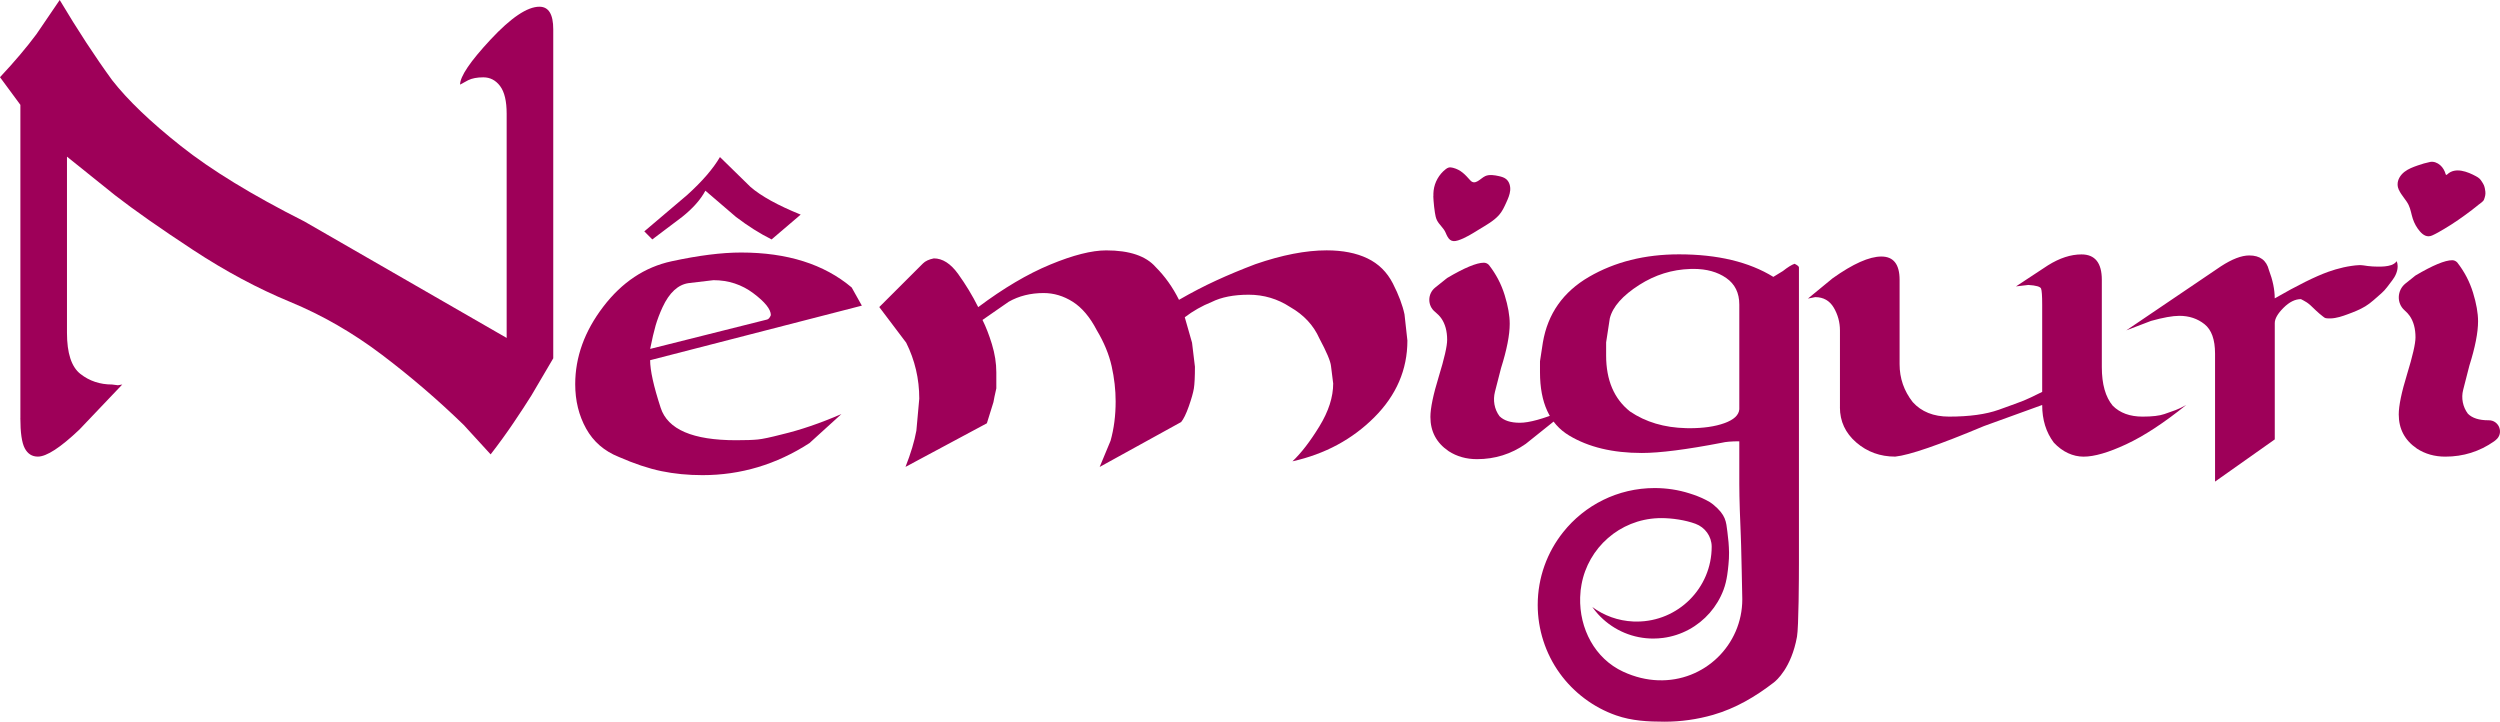 <svg viewBox="0 0 743.2 214.56" xmlns="http://www.w3.org/2000/svg" data-sanitized-data-name="Capa 2" data-name="Capa 2" id="Capa_2">
  <defs>
    <style>
      .cls-1 {
        fill: #9e0059;
        stroke-width: 0px;
      }
    </style>
  </defs>
  <g data-sanitized-data-name="Capa 1" data-name="Capa 1" id="Capa_1-2">
    <g>
      <path d="M6.06,124.26V31.17L0,22.95c4.33-4.62,7.93-8.88,10.82-12.77L17.75,0c5.34,8.95,10.53,16.89,15.58,23.82,4.62,5.92,11.43,12.45,20.45,19.59,9.01,7.15,21.24,14.62,36.68,22.41l60.16,34.64V33.81c0-3.75-.65-6.49-1.95-8.22-1.3-1.73-2.96-2.6-4.98-2.6-1.88,0-3.39.29-4.54.87l-2.38,1.3c0-2.45,3.03-6.92,9.09-13.42,6.06-6.49,10.89-9.74,14.5-9.74,2.74,0,4.11,2.24,4.11,6.71v97.81l-6.49,11.04c-1.44,2.31-3.21,5.01-5.3,8.11-2.09,3.1-4.37,6.24-6.82,9.41l-8.01-8.75c-7.65-7.43-15.76-14.4-24.35-20.89-8.59-6.5-17.67-11.73-27.27-15.7-9.6-3.97-19.23-9.12-28.89-15.47-9.67-6.35-17.39-11.76-23.15-16.23l-14.28-11.47v52.37c0,6.06,1.33,10.14,4,12.23,2.67,2.09,5.8,3.14,9.41,3.14l1.73.22,1.3-.22-12.77,13.42c-5.63,5.34-9.74,8.01-12.33,8.01-1.73,0-3.03-.83-3.9-2.49-.87-1.66-1.3-4.66-1.3-8.98Z" class="cls-1"></path>
      <path d="M183.97,135.84c-4.33-1.73-7.57-4.54-9.73-8.43-2.16-3.89-3.24-8.29-3.24-13.19,0-8.07,2.77-15.75,8.33-23.03,5.55-7.28,12.33-11.79,20.33-13.52,8-1.73,14.89-2.6,20.65-2.6,13.7,0,24.66,3.46,32.87,10.38l3.03,5.41-62.94,16.22c0,3.03,1.04,7.75,3.14,14.17,2.09,6.42,9.55,9.62,22.38,9.62,2.88,0,5.05-.07,6.49-.22,1.44-.14,3.82-.65,7.14-1.51,5.48-1.3,11.39-3.31,17.73-6.06l-9.52,8.65c-9.81,6.34-20.4,9.52-31.79,9.52-4.33,0-8.4-.4-12.22-1.19-3.82-.79-8.04-2.2-12.65-4.22ZM193.92,71.18l-2.38-2.4,12.76-10.83c4.47-4.04,7.71-7.8,9.73-11.26l9.08,8.88c3.17,2.74,8.14,5.49,14.92,8.23l-8.65,7.38c-3.46-1.73-7-3.96-10.6-6.7l-9.08-7.79c-1.44,2.68-3.75,5.28-6.92,7.8l-8.87,6.69ZM193.29,103.72l34.79-8.74c.43-.14.79-.57,1.08-1.3,0-1.73-1.73-3.9-5.19-6.49-3.46-2.6-7.42-3.9-11.88-3.9l-7.35.87c-3.17.44-5.76,2.83-7.78,7.17-.87,1.89-1.55,3.7-2.06,5.43-.5,1.74-1.04,4.06-1.62,6.95Z" class="cls-1"></path>
      <path d="M269.18,138.82c1.58-4.03,2.67-7.63,3.24-10.8l.86-9.51c0-5.9-1.3-11.45-3.89-16.64l-8-10.59,12.98-12.96c.72-.72,1.8-1.22,3.24-1.51,2.59,0,5.01,1.55,7.24,4.65,2.23,3.1,4.22,6.38,5.95,9.84,7.5-5.62,14.63-9.84,21.41-12.65,6.78-2.81,12.33-4.22,16.65-4.22,6.92,0,11.82,1.66,14.71,4.97,2.74,2.74,5.05,5.98,6.92,9.73,3.75-2.16,7.42-4.07,11.03-5.73,3.6-1.66,7.49-3.28,11.68-4.87,7.93-2.74,14.99-4.11,21.19-4.11,4.76,0,8.79.79,12.11,2.38,3.32,1.59,5.84,4.08,7.57,7.46,1.73,3.39,2.88,6.45,3.46,9.19l.86,7.79c0,8.65-3.28,16.26-9.84,22.82-6.56,6.56-14.67,10.92-24.33,13.08,2.6-2.45,5.26-5.91,8-10.38,2.74-4.47,4.11-8.72,4.11-12.76l-.65-5.19c-.14-1.44-1.3-4.18-3.46-8.22-1.73-3.89-4.61-6.99-8.65-9.3-3.75-2.45-7.86-3.68-12.33-3.68s-8.15.72-11.03,2.16c-2.89,1.16-5.55,2.67-8,4.54l2.16,7.57.86,7.14c0,3.03-.11,5.19-.32,6.49-.22,1.3-.72,3.06-1.51,5.3-.79,2.24-1.55,3.78-2.27,4.65l-24.22,13.35,3.24-7.79c1.01-3.6,1.51-7.49,1.51-11.68,0-3.46-.4-6.95-1.19-10.49-.79-3.53-2.27-7.1-4.43-10.71-2.02-3.89-4.4-6.7-7.14-8.44-2.74-1.73-5.62-2.59-8.65-2.59-3.89,0-7.35.87-10.38,2.59l-7.79,5.41c1.01,2.02,1.95,4.43,2.81,7.25.86,2.81,1.3,5.59,1.3,8.33v4.76c-.43,1.88-.72,3.24-.86,4.11l-1.95,6.27-24.22,12.98Z" class="cls-1"></path>
      <path d="M430.64,134.11c-3.61-2.45-5.41-5.84-5.41-10.16,0-2.59.83-6.6,2.49-12,1.66-5.41,2.49-9.05,2.49-10.92,0-2.59-.58-4.72-1.73-6.38-.45-.65-1.09-1.31-1.9-1.97-2.27-1.86-2.22-5.35.07-7.19l3.56-2.85c5.13-3.03,8.77-4.54,10.9-4.54.57,0,1.07.22,1.5.65,2.14,2.74,3.7,5.73,4.7,8.98,1,3.24,1.5,6.09,1.5,8.54,0,3.32-.86,7.72-2.59,13.19l-1.8,7.02c-.63,2.48-.2,5.14,1.32,7.2l.04.05c1.3,1.3,3.32,1.95,6.06,1.95s6.92-1.15,12.54-3.46l1.08.22-11.89,9.52c-4.33,3.03-9.16,4.54-14.49,4.54-3.17,0-5.98-.79-8.44-2.38ZM426.12,58.32c-.01-.56,0-1.13.07-1.69.29-2.46,1.61-4.79,3.56-6.31.28-.22.57-.42.91-.51.42-.11.86-.03,1.28.07,2.35.6,3.61,2.02,5.14,3.73,1.47,1.64,3-.59,4.46-1.26,1.2-.55,2.8-.27,4.03,0,.76.17,1.53.38,2.14.86.99.78,1.36,2.16,1.24,3.42s-.65,2.44-1.17,3.59c-.59,1.3-1.19,2.62-2.13,3.68-1.59,1.81-3.91,3.05-5.96,4.31-1.95,1.2-4.05,2.56-6.25,3.26-2.2.71-2.91-.45-3.7-2.33-.58-1.38-1.91-2.33-2.57-3.68-.34-.7-.48-1.48-.6-2.25-.18-1.16-.31-2.33-.4-3.5-.04-.46-.07-.93-.08-1.39Z" class="cls-1"></path>
      <path d="M546.98,121.08v-22.84c0-2.44-.62-4.7-1.84-6.78-1.23-2.08-3.07-3.13-5.52-3.13l-2.16.43,7.35-6.04c6.06-4.31,10.89-6.46,14.49-6.46s5.41,2.31,5.41,6.92v25.09c0,4.18,1.3,7.93,3.89,11.25,2.6,2.89,6.2,4.33,10.81,4.33,6.06,0,10.99-.68,14.82-2.05,3.82-1.37,6.27-2.27,7.35-2.7,1.08-.43,2.92-1.3,5.52-2.6v-25.95c0-2.6-.11-4.18-.33-4.76-.22-.57-1.48-.94-3.78-1.08l-3.68.43,9.52-6.27c3.46-2.16,6.77-3.24,9.95-3.24,4.03,0,6.05,2.52,6.05,7.57v25.95c0,5.05,1.08,8.87,3.24,11.46,2.16,2.16,5.12,3.24,8.87,3.24,2.88,0,5.05-.25,6.49-.76,1.44-.5,2.56-.9,3.35-1.19.79-.29,1.84-.79,3.14-1.51-6.63,5.34-12.58,9.23-17.84,11.68-5.26,2.45-9.48,3.68-12.65,3.68s-6.27-1.39-8.87-4.17c-2.31-3.07-3.46-6.8-3.46-11.19l-17.3,6.27c-13.41,5.62-22.2,8.65-26.39,9.08-4.47,0-8.33-1.4-11.57-4.2-3.24-2.8-4.87-6.29-4.87-10.45Z" class="cls-1"></path>
      <path d="M658.49,143.14v-38.02c0-4.18-1.05-7.09-3.14-8.75-2.09-1.66-4.58-2.48-7.46-2.48-2.02,0-4.83.51-8.43,1.51l-7.35,2.81,28.11-19.03c3.32-2.16,6.13-3.24,8.44-3.24,3.17,0,5.12,1.44,5.84,4.33,1.15,3.03,1.73,5.84,1.73,8.43,6.77-3.89,12.07-6.52,15.89-7.89.72-.26,1.44-.49,2.17-.71,1.56-.46,3.15-.82,4.75-1.05.76-.11,1.54-.21,2.31-.23.85-.03,1.69.15,2.53.26.98.13,1.96.17,2.95.18.7.01,1.41,0,2.11-.07,1.37-.16,2.66-.39,3.56-1.54.17.46.26.95.27,1.45.02,1.58-.7,3.08-1.65,4.3-1.02,1.3-1.94,2.74-3.2,3.81-1.54,1.31-3.01,2.79-4.74,3.84-1.63.99-3.41,1.69-5.2,2.35-1.64.61-3.34,1.19-5.11,1.26-.43.02-.86,0-1.28-.05-.46-.05-.71-.27-1.07-.56-.68-.52-1.33-1.08-1.96-1.67-1.3-1.3-2.24-2.13-2.81-2.49-.58-.36-1.16-.68-1.73-.97-1.73,0-3.46.86-5.19,2.59-1.73,1.73-2.59,3.24-2.59,4.54v34.57l-17.73,12.53Z" class="cls-1"></path>
      <path d="M718.51,133.36c-3.61-2.45-5.41-5.84-5.41-10.16,0-2.59.83-6.6,2.49-12,1.66-5.41,2.49-9.05,2.49-10.92,0-2.59-.58-4.72-1.73-6.38-.38-.55-.89-1.1-1.52-1.65-2.42-2.13-2.24-5.96.27-7.97l2.98-2.38c5.13-3.03,8.77-4.54,10.9-4.54.57,0,1.07.22,1.5.65,2.14,2.74,3.7,5.73,4.7,8.98,1,3.24,1.5,6.09,1.5,8.54,0,3.32-.86,7.72-2.59,13.19l-1.84,7.18c-.63,2.46-.11,5.06,1.4,7.09h0c1.3,1.3,3.32,1.95,6.06,1.95.03,0,.06,0,.08,0,3.16-.07,4.64,3.88,2.17,5.85l-.52.42c-4.33,3.03-9.16,4.54-14.49,4.54-3.17,0-5.98-.79-8.44-2.38ZM713.13,56.46c-.22-.5-.36-1.03-.37-1.59-.04-1.48.86-2.86,2.02-3.77,1.16-.91,2.58-1.43,3.97-1.92,1.2-.42,2.43-.79,3.69-1.04,1.04-.21,2.18.26,2.97.95.81.7,1.35,1.67,1.64,2.7.02.06.03.12.08.16.12.11.3-.01.42-.13,2.36-2.24,6.05-.76,8.5.57.41.22.81.46,1.14.79.24.25.43.54.62.83.22.34.44.68.6,1.05.25.59.35,1.24.43,1.87.11.86-.1,1.59-.39,2.39-.22.6-1.1,1.11-1.58,1.5-.66.54-1.33,1.08-2.01,1.6-2.67,2.03-5.42,3.97-8.31,5.67-1.15.67-2.33,1.39-3.55,1.92-1.43.62-2.61-.06-3.63-1.25-.94-1.09-1.66-2.38-2.1-3.75-.44-1.35-.62-2.8-1.24-4.08-.77-1.58-2.2-2.91-2.87-4.47Z" class="cls-1"></path>
      <path d="M533.49,78.42c-.86.29-2.02,1.01-3.48,2.16l-2.83,1.73c-7.25-4.46-16.6-6.7-28.05-6.7-10.15,0-19.07,2.24-26.76,6.7-7.68,4.47-12.25,10.96-13.7,19.47l-.86,5.62v3.24c0,9.09,2.88,15.36,8.65,18.82,5.76,3.47,12.97,5.2,21.62,5.2,5.34,0,13.27-1.01,23.79-3.04,1.15-.29,2.88-.43,5.19-.43v12.74c0,4.19.25,11.02.44,15.21.04,1,.07,2,.1,3,.07,2.55.13,5.08.18,7.63.07,2.77.11,5.54.17,8.31v.07c0,13.61-11.28,24.59-25.01,24.08h-.07c-3.34-.12-6.83-.93-10.33-2.55-8.43-3.9-13.07-12.82-12.79-22.1,0-.16.02-.31.03-.46.03-1.13.16-2.25.37-3.33,1.98-10.95,11.36-19.32,22.78-19.75h.07c.28-.02.56-.02.85-.02,3.2,0,7.15.57,10.18,1.69,2.85,1.04,4.81,3.75,4.82,6.78v.04c0,12.29-9.97,22.25-22.28,22.25-.33,0-.65,0-.97-.02h-.04c-4.56-.2-8.74-1.76-12.2-4.31.52.73,1.09,1.44,1.69,2.11,3.86,4.24,9.33,6.98,15.45,7.25h.04c.32.02.64.02.96.02.97,0,1.94-.07,2.9-.19,2.69-.35,5.31-1.2,7.7-2.5,2.33-1.26,4.43-2.95,6.18-4.95,1.75-2.01,3.14-4.32,4.08-6.82.55-1.45.88-2.94,1.11-4.44.16-1.03.27-2.06.37-3.12.11-1.18.19-2.36.17-3.53-.03-2.06-.21-4.12-.49-6.17-.4-3.04-.38-4.96-4.24-8.14-.66-.54-1.14-.83-2.24-1.39-1.54-.79-3.17-1.4-4.84-1.92-3.26-1.03-6.72-1.57-10.31-1.57-11,0-20.82,5.11-27.18,13.1-4.74,5.94-7.58,13.47-7.58,21.66,0,7.25,2.29,14.4,6.54,20.29,4.15,5.76,10.06,10.19,16.77,12.53,4.68,1.64,9.5,1.87,14.4,1.88,4.87,0,9.73-.69,14.41-2.03,6.72-1.94,12.57-5.39,18.07-9.63.72-.55,5.21-4.32,6.89-13.61.51-2.83.58-17.74.58-22.19v-87.59c0-.29-.43-.65-1.31-1.09ZM517.06,121.68c-.15,1.73-1.62,3.1-4.41,4.11-2.79,1.01-6.27,1.51-10.43,1.51-.33,0-.67,0-1-.02-6.45-.15-12-1.8-16.64-4.95-4.74-3.75-7.11-9.3-7.11-16.65v-3.89l1.09-7.14c.86-3.46,3.79-6.77,8.76-9.95,4.71-3,9.76-4.58,15.18-4.74.31,0,.63-.02.94-.02,3.89,0,7.14.9,9.73,2.7,2.59,1.8,3.89,4.43,3.89,7.89v31.15Z" class="cls-1"></path>
    </g>
  </g>
</svg>